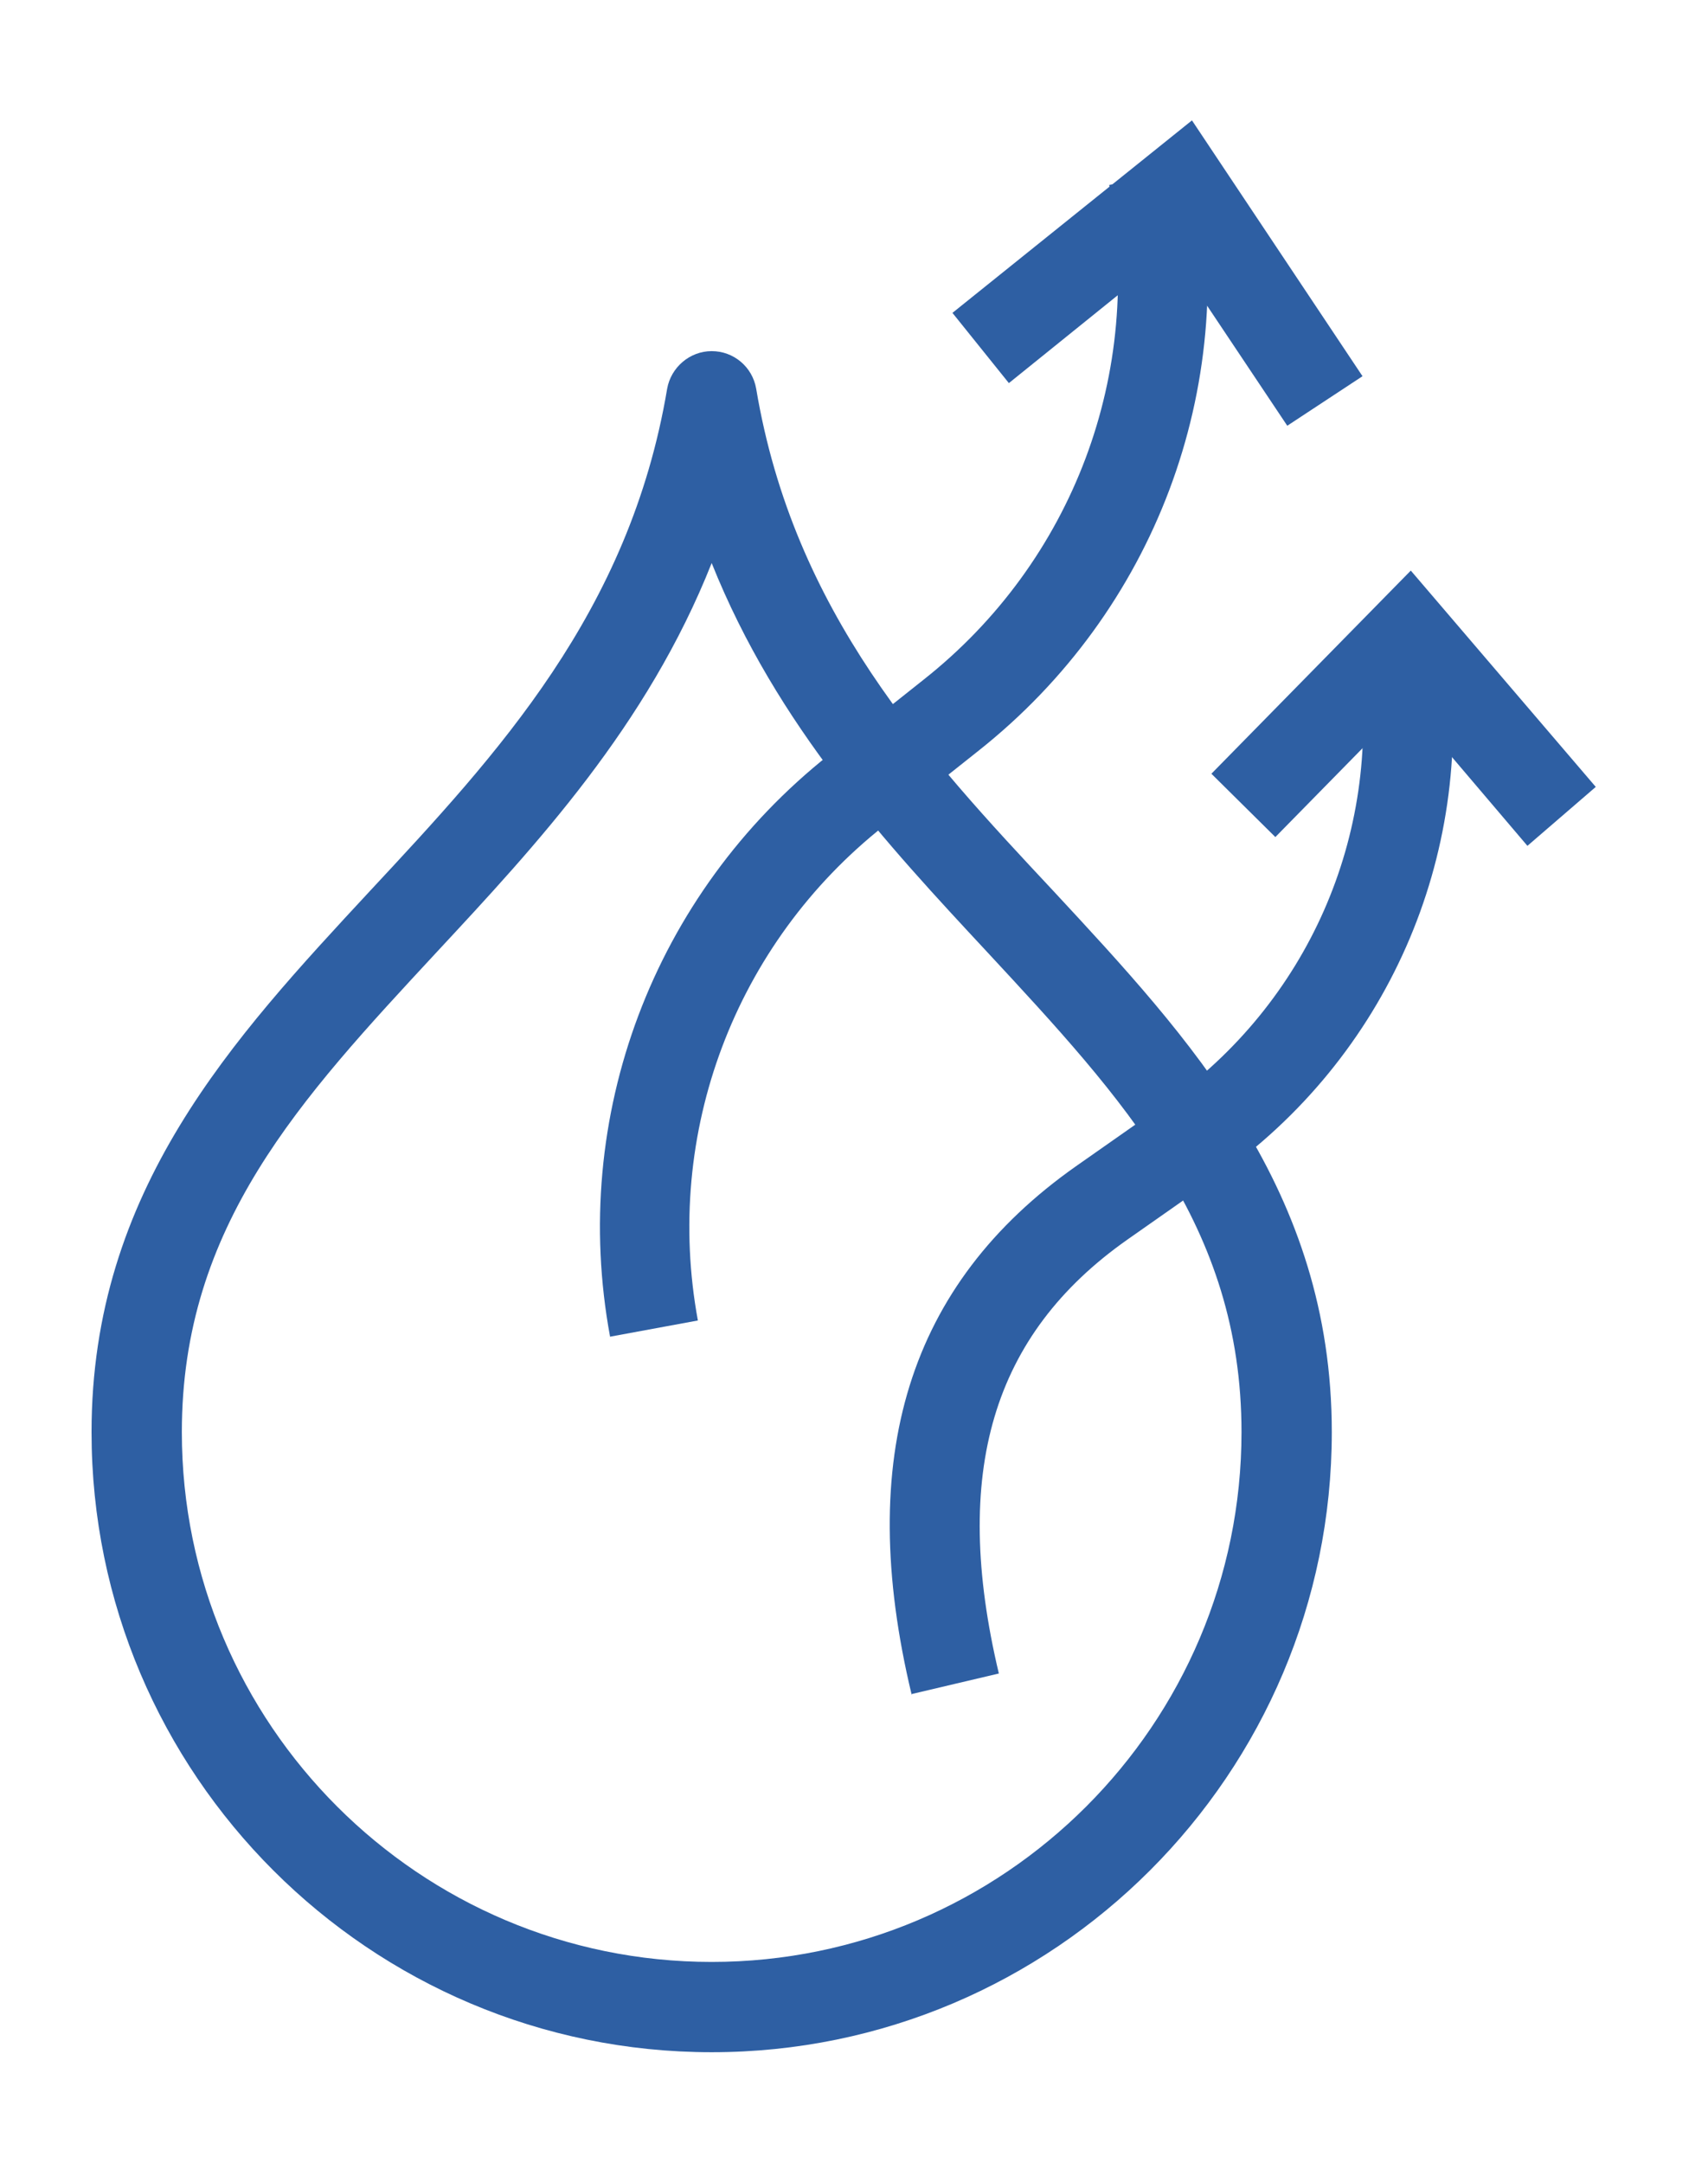 <?xml version="1.0" encoding="UTF-8"?>
<svg id="Layer_1" data-name="Layer 1" xmlns="http://www.w3.org/2000/svg" viewBox="0 0 27.24 34.5">
  <defs>
    <style>
      .cls-1 {
        fill: none;
      }

      .cls-2 {
        fill: #2e5fa3;
      }
    </style>
  </defs>
  <rect class="cls-1" x="-316.82" y="-532.51" width="612" height="779"/>
  <rect class="cls-1" x="-316.82" y="-545.51" width="612" height="792"/>
  <path class="cls-2" d="M11.35,32.73c-5.45,0-9.89-4.43-9.89-9.89,0-3.86,2.26-6.28,4.44-8.63,2.03-2.18,4.14-4.44,4.74-8.01.06-.34.36-.6.71-.6s.65.25.71.6c.6,3.57,2.7,5.83,4.74,8.01,2.18,2.35,4.44,4.77,4.44,8.63,0,5.45-4.43,9.89-9.89,9.89M11.35,8.98c-1.03,2.6-2.8,4.5-4.39,6.21-2.17,2.34-4.06,4.36-4.06,7.65,0,4.66,3.79,8.45,8.45,8.45s8.45-3.79,8.45-8.45c0-3.29-1.88-5.31-4.05-7.65-1.6-1.72-3.36-3.61-4.4-6.21"/>
  <path class="cls-2" d="M14.54,27.03c-.91-3.79-.05-6.55,2.62-8.43l1.44-1.01c2.25-1.59,3.43-4.26,3.08-7l1.42-.18c.42,3.26-.99,6.46-3.68,8.35l-1.44,1.01c-2.16,1.52-2.81,3.72-2.05,6.92l-1.4.33Z"/>
  <path class="cls-2" d="M9.73,21.32c-.65-3.51.69-7.06,3.49-9.28l1.51-1.2c2.38-1.88,3.52-4.9,2.96-7.89l1.41-.26c.65,3.51-.69,7.06-3.49,9.28l-1.51,1.2c-2.38,1.88-3.52,4.9-2.97,7.89l-1.41.26Z"/>
  <polygon class="cls-2" points="20.53 6.79 18.68 4.02 16.09 6.11 15.19 4.99 19.01 1.92 21.73 6 20.53 6.79"/>
  <polygon class="cls-2" points="24.36 13.49 22.43 11.22 20.34 13.35 19.32 12.34 22.5 9.1 25.45 12.55 24.36 13.49"/>
  <rect class="cls-1" x="-316.82" y="-545.51" width="612" height="792"/>
</svg>